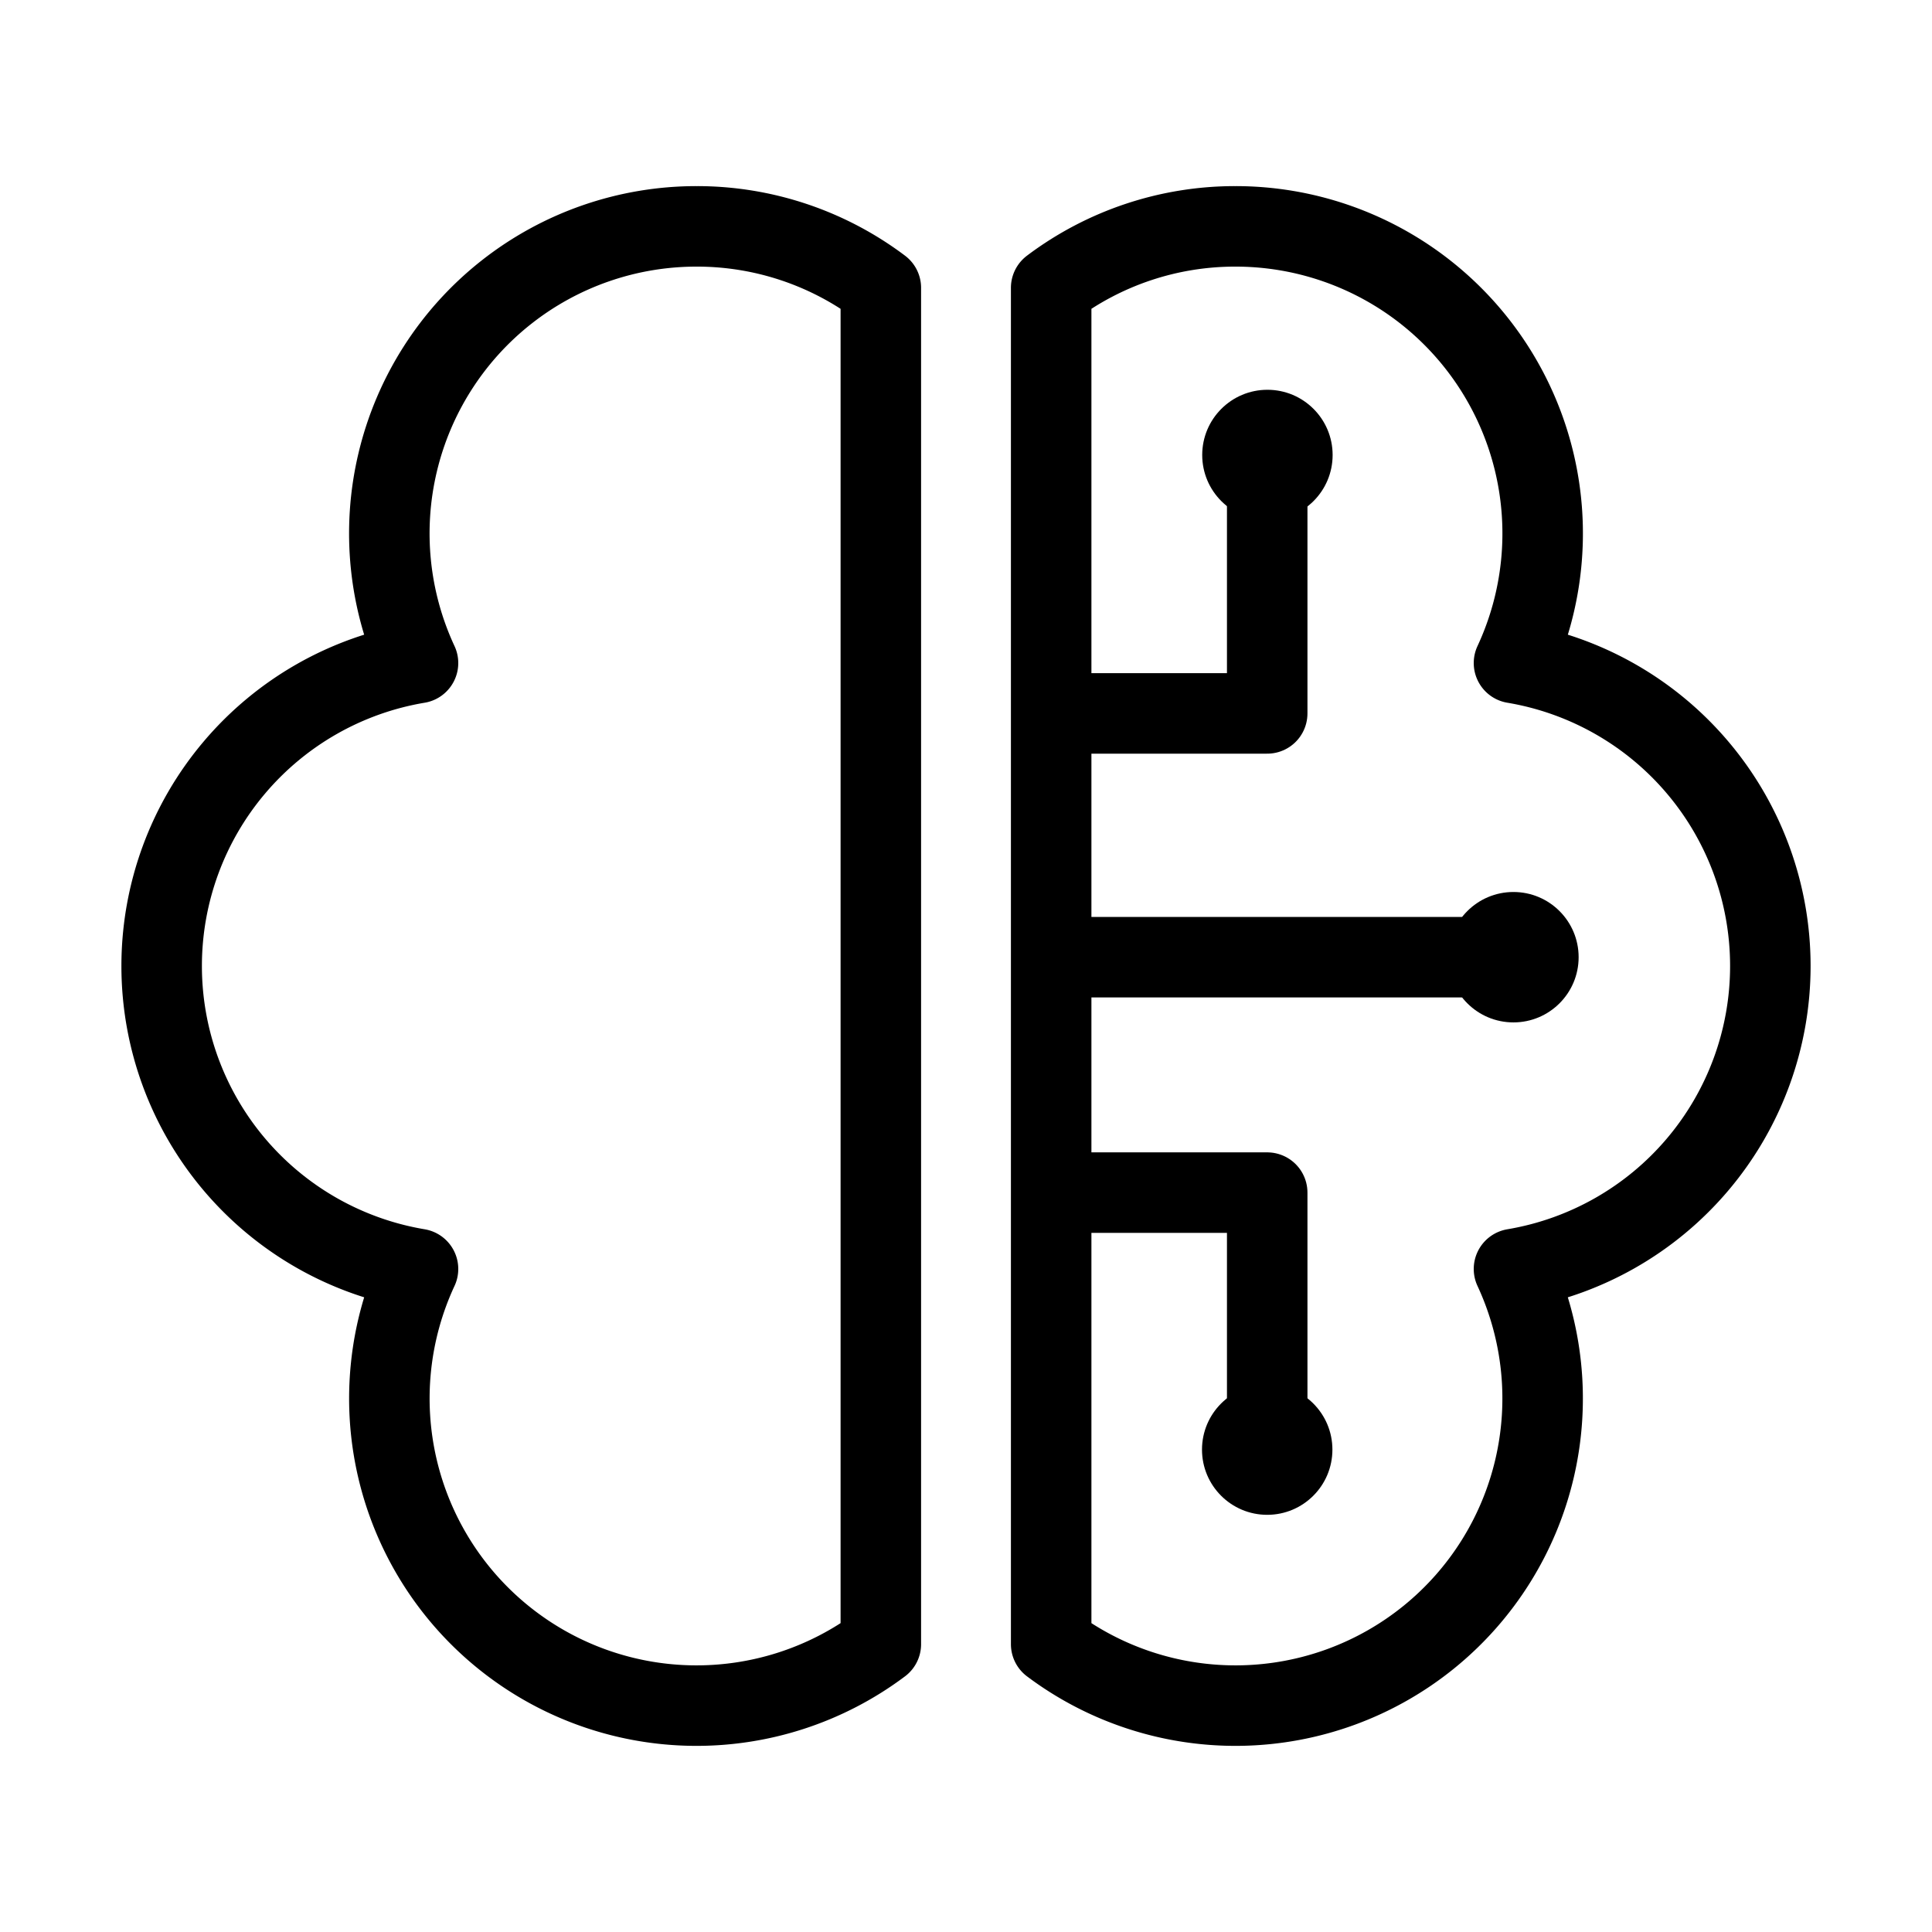 <svg xmlns="http://www.w3.org/2000/svg" width="1in" height="1in" viewBox="0 0 72 72"><defs><style>.a{fill:none;stroke:#000;stroke-linejoin:round;stroke-width:3px;}</style></defs><polyline class="a" points="38.629 26.587 47.225 26.587 47.225 16.952"/><circle cx="47.233" cy="16.956" r="2.43"/><polyline class="a" points="38.629 44.445 47.225 44.445 47.225 54.08"/><circle cx="47.225" cy="54.023" r="2.43"/><line class="a" x1="38.629" y1="35.672" x2="56.363" y2="35.672"/><circle cx="56.401" cy="35.672" r="2.43"/><path class="a" d="M25.972,8.436A11.444,11.444,0,0,0,15.578,24.709a11.449,11.449,0,0,0,0,22.582A11.446,11.446,0,0,0,32.826,61.273V10.727A11.389,11.389,0,0,0,25.972,8.436Z"/><path class="a" d="M46.028,8.436A11.444,11.444,0,0,1,56.422,24.709a11.449,11.449,0,0,1,0,22.582A11.446,11.446,0,0,1,39.174,61.273V10.727A11.389,11.389,0,0,1,46.028,8.436Z"/></svg>